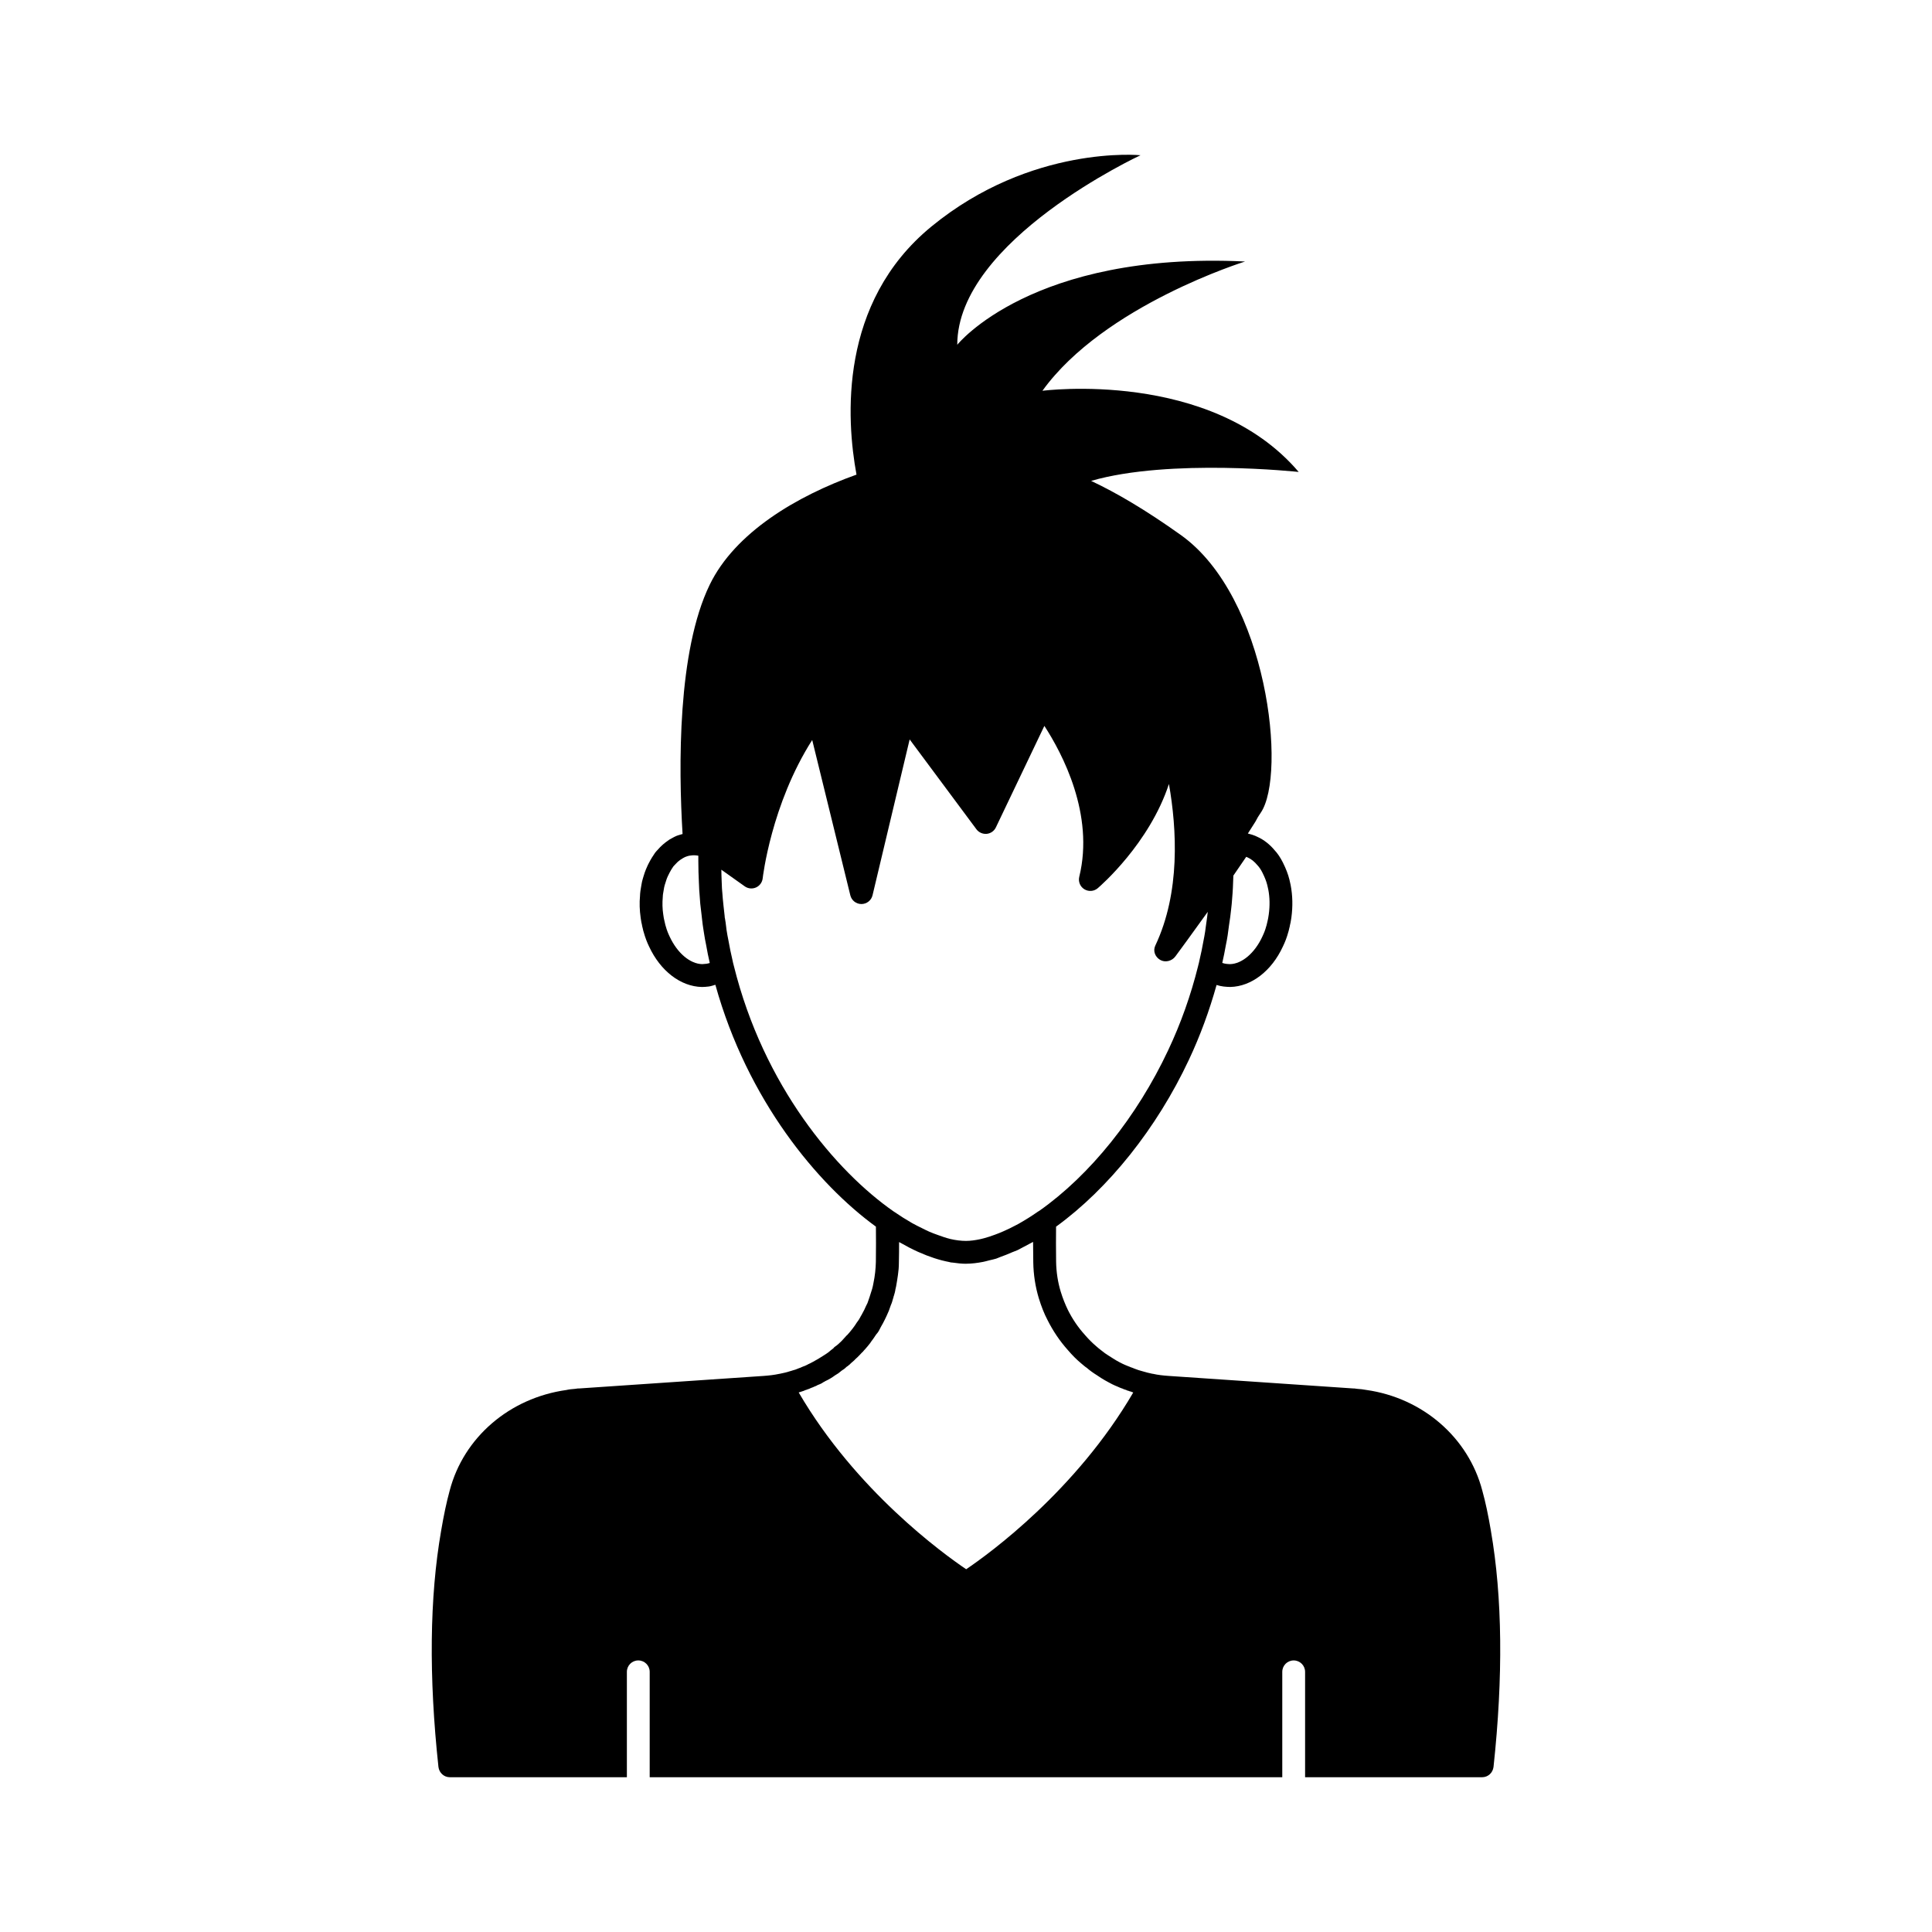 <?xml version="1.0" encoding="UTF-8"?>
<!-- Uploaded to: ICON Repo, www.svgrepo.com, Generator: ICON Repo Mixer Tools -->
<svg fill="#000000" width="800px" height="800px" version="1.1" viewBox="144 144 512 512" xmlns="http://www.w3.org/2000/svg">
 <path d="m539.1 549.64c-0.707-4.133-1.41-7.508-2.266-10.582-3.676-14.105-15.82-24.586-30.73-26.703-0.805-0.152-1.664-0.25-2.469-0.301l-0.754-0.102h-0.301l-48.918-3.324c-1.41-0.102-2.82-0.25-4.133-0.555h-0.102c-0.906-0.203-1.812-0.402-2.769-0.707-0.605-0.152-1.211-0.352-1.863-0.605-0.203-0.051-0.453-0.203-0.754-0.301-0.203-0.051-0.453-0.152-0.656-0.25-0.453-0.152-0.855-0.352-1.258-0.504l-0.656-0.301c-0.555-0.25-1.059-0.555-1.613-0.855-0.605-0.352-1.211-0.754-2.016-1.258-0.656-0.402-1.309-0.855-2.168-1.562-0.41-0.305-0.762-0.605-1.215-1.008-1.008-0.855-1.965-1.812-2.922-2.922-1.863-2.066-3.324-4.231-4.535-6.648-0.707-1.461-1.359-3.074-1.914-4.887-0.754-2.469-1.16-5.141-1.211-7.859-0.043-3.332-0.043-6.43-0.012-9.328 13.91-10.098 26.688-26.082 35.191-44.199 2.996-6.359 5.441-13.039 7.344-19.852 0.605 0.191 1.219 0.336 1.844 0.41 0.551 0.059 1.168 0.117 1.785 0.117h0.016c5.594-0.121 10.945-4.25 13.922-10.695 0.289-0.578 0.523-1.156 0.789-1.824 0.234-0.648 0.469-1.301 0.59-1.812 0.121-0.371 0.242-0.793 0.324-1.23 0.102-0.352 0.164-0.637 0.168-0.766 0.137-0.496 0.223-0.988 0.297-1.484l0.07-0.453c0.004-0.039 0.016-0.082 0.02-0.121 0.398-2.961 0.34-5.832-0.195-8.633l-0.32-1.418c-0.359-1.449-0.91-2.894-1.738-4.547-0.645-1.301-1.422-2.438-2.195-3.258-1.293-1.551-2.82-2.742-4.449-3.492-0.434-0.215-0.93-0.43-1.477-0.605l-1.145-0.324s-0.008 0-0.012-0.004c0.66-1.027 1.297-2.027 1.887-2.965 0-0.051 0.051-0.102 0.102-0.152 0.453-0.906 0.906-1.664 1.41-2.367 6.953-10.078 1.914-57.234-21.211-73.656-9.27-6.602-16.977-11.133-23.73-14.309 20.906-6.043 55.012-2.367 55.012-2.367-23.277-27.355-67.914-21.512-67.914-21.512 16.324-22.672 53.707-34.258 53.707-34.258-56.527-2.723-76.277 22.066-76.277 22.066 0-27.711 48.566-50.23 48.566-50.23s-28.867-2.871-55.418 18.895c-24.586 20.152-22.57 51.035-19.852 65.746-15.922 5.691-32.195 15.367-38.895 29.172-8.559 17.594-8.277 48.238-7.199 66.066-0.332 0.09-0.664 0.18-1.078 0.316-0.168 0.043-0.328 0.098-0.492 0.168-0.453 0.199-0.852 0.395-1.125 0.562-0.59 0.289-1.113 0.625-1.312 0.809-0.383 0.262-0.781 0.578-1.168 0.906-0.039 0.031-0.34 0.316-0.379 0.352-0.277 0.254-0.555 0.527-0.629 0.633l-0.734 0.789c-0.133 0.129-0.254 0.277-0.359 0.43-0.527 0.762-1.105 1.645-1.719 2.856-0.195 0.391-0.383 0.762-0.418 0.887-0.203 0.41-0.367 0.855-0.625 1.543-0.113 0.305-0.207 0.629-0.305 0.961l-0.207 0.695c-0.133 0.445-0.242 0.855-0.367 1.652l-0.25 1.527c-0.062 0.527-0.117 1.051-0.109 1.293-0.172 1.863-0.117 3.816 0.172 5.809 0.004 0.031 0.078 0.516 0.082 0.543 0.078 0.496 0.156 0.992 0.227 1.168 0.059 0.387 0.129 0.723 0.234 1.082 0.078 0.43 0.191 0.824 0.266 1.035 0.184 0.711 0.414 1.359 0.684 2.098 0.23 0.582 0.461 1.16 0.715 1.66 3.016 6.519 8.367 10.648 14.031 10.773 0.555 0 1.176-0.059 1.805-0.129 0.605-0.082 1.176-0.289 1.754-0.461 8.523 30.648 27.113 52.875 42.547 64.098 0.031 2.898 0.031 6.019-0.012 9.344-0.043 1.805-0.242 3.719-0.645 5.633-0.102 0.555-0.203 1.059-0.352 1.562 0 0.051-0.051 0.102-0.051 0.152l-0.605 1.914-0.555 1.613c-0.301 0.555-0.555 1.16-0.855 1.812-0.301 0.555-0.555 1.059-0.805 1.512l-0.051 0.051-0.402 0.754c-0.102 0.102-0.152 0.25-0.203 0.352-0.102 0.102-0.203 0.25-0.25 0.352-0.051 0.102-0.152 0.152-0.203 0.25-0.707 1.16-1.613 2.316-2.621 3.426-0.051 0-0.25 0.203-0.352 0.352-0.051 0.051-0.102 0.051-0.102 0.102-0.352 0.402-0.656 0.707-1.008 1.109l-0.754 0.707c-0.051 0.051-0.051 0.051-0.102 0.102-0.203 0.152-0.352 0.301-0.555 0.453-0.301 0.203-0.605 0.402-0.805 0.707-0.105 0.098-0.508 0.402-0.66 0.504 0 0-0.152 0.152-0.352 0.301-0.102 0.102-0.203 0.152-0.301 0.25-0.203 0.152-0.402 0.301-0.656 0.453-0.25 0.152-0.453 0.301-0.707 0.453-0.855 0.555-1.762 1.109-2.719 1.613-0.453 0.25-0.855 0.453-1.309 0.656-0.152 0.102-0.352 0.203-0.605 0.301-0.152 0.102-0.301 0.152-0.504 0.203-0.152 0.051-0.301 0.152-0.504 0.203-0.152 0.102-0.301 0.152-0.855 0.352-0.555 0.254-1.16 0.453-1.762 0.605-0.102 0.051-0.203 0.051-0.301 0.102-0.102 0-0.152 0.051-0.203 0.051-0.906 0.301-1.812 0.504-2.82 0.707h-0.051c-1.359 0.301-2.769 0.453-4.184 0.555l-48.918 3.324h-0.301l-0.754 0.102c-0.805 0.051-1.664 0.152-2.266 0.301-15.113 2.117-27.258 12.594-30.934 26.652-0.855 3.125-1.562 6.5-2.266 10.629-3.082 17.68-3.285 38.742-0.715 62.621 0.203 1.562 1.461 2.719 3.023 2.719h46.914v-27.93c0-1.672 1.352-3.023 3.023-3.023s3.023 1.352 3.023 3.023v27.93h167.64v-27.93c0-1.672 1.352-3.023 3.023-3.023s3.023 1.352 3.023 3.023v27.93h46.914c1.562 0 2.82-1.16 3.023-2.719 2.57-23.879 2.367-44.941-0.703-62.625zm-70.246-155.1c0.375-1.75 0.641-3.559 0.852-5.363 0.012-0.082 0.023-0.16 0.035-0.234 0.227-1.312 0.375-2.648 0.523-3.977l0.156-1.434c0.156-1.871 0.316-3.742 0.363-5.652 0.035-0.625 0.062-1.227 0.07-1.836 1.168-1.676 2.309-3.344 3.41-4.981 0.129 0.051 0.277 0.121 0.449 0.203 0.906 0.418 1.691 1.039 2.527 2.035 0.492 0.523 0.934 1.18 1.32 1.961 0.625 1.246 1.031 2.297 1.27 3.246l0.285 1.258c0.391 2.051 0.434 4.262 0.121 6.566l-0.082 0.508c-0.039 0.258-0.07 0.516-0.137 0.773-0.031 0.102-0.129 0.566-0.148 0.676-0.062 0.184-0.109 0.375-0.137 0.566-0.02 0.172-0.082 0.344-0.188 0.688-0.121 0.5-0.297 0.957-0.43 1.328-0.172 0.43-0.344 0.859-0.594 1.367-2.008 4.344-5.387 7.191-8.543 7.266-0.348 0-0.734-0.043-1.066-0.082-0.25-0.027-0.496-0.082-0.965-0.23-0.012-0.004-0.02-0.004-0.031-0.008 0.355-1.578 0.676-3.113 0.938-4.644zm-137.75 4.879c-0.348 0.039-0.734 0.082-1.012 0.086-3.223-0.074-6.602-2.926-8.648-7.344-0.211-0.43-0.383-0.859-0.523-1.203-0.168-0.457-0.34-0.914-0.523-1.609-0.043-0.148-0.109-0.316-0.129-0.488-0.031-0.195-0.223-1.059-0.285-1.242-0.07-0.258-0.098-0.516-0.137-0.773l-0.082-0.523c-0.223-1.516-0.266-2.984-0.121-4.652 0-0.281 0.043-0.562 0.062-0.738l0.301-1.777c0.004-0.031 0.133-0.523 0.137-0.555l0.488-1.535c0.074-0.211 0.152-0.438 0.379-0.926 0.07-0.188 0.164-0.355 0.434-0.875 0.301-0.605 0.676-1.172 1.02-1.676l0.543-0.574c0.059-0.062 0.551-0.555 0.605-0.621 0.215-0.18 0.43-0.363 0.645-0.508 0.082-0.055 0.703-0.43 0.781-0.496 0.184-0.102 0.344-0.188 0.516-0.27 0.211-0.062 0.41-0.137 0.605-0.219 0.266-0.078 0.562-0.156 0.949-0.191 0.641-0.09 1.305-0.062 1.957 0.059v1.43c0 1.918 0.055 3.832 0.152 5.758l0.039 0.844c0.023 0.707 0.055 1.418 0.113 1.926 0.039 0.723 0.094 1.5 0.176 2.371 0.012 0.129 0.016 0.285 0.031 0.41 0.012 0.145 0.039 0.281 0.051 0.426 0 0.016 0.004 0.027 0.004 0.047 0.012 0.16 0.023 0.32 0.035 0.32v-0.023c0.066 0.707 0.152 1.406 0.246 2.102 0.047 0.379 0.066 0.754 0.129 1.133 0.012 0.125 0.023 0.273 0.051 0.449 0.07 0.742 0.188 1.484 0.301 2.227l0.168 1.086c0.164 1.113 0.367 2.176 0.57 3.156 0.285 1.672 0.613 3.258 0.965 4.773-0.328 0.102-0.66 0.176-0.992 0.219zm7.375 0.547c-0.133-0.477-0.262-0.992-0.379-1.605-0.391-1.656-0.727-3.262-1.039-5.047-0.188-0.953-0.383-1.906-0.527-2.926l-0.102-0.844c-0.043-0.402-0.094-0.805-0.152-1.191-0.012-0.07-0.023-0.137-0.039-0.207-0.023-0.195-0.059-0.414-0.078-0.52l-0.098-0.5c0-0.078-0.012-0.156-0.02-0.234 0-0.02 0.008-0.039 0.004-0.059l-0.305-2.742c-0.148-1.266-0.246-2.488-0.34-3.758 0-0.012-0.008-0.02-0.008-0.031 0-0.031-0.004-0.055-0.008-0.086-0.059-0.535-0.074-1.086-0.094-1.637l-0.039-0.953c-0.059-1.047-0.062-2.098-0.09-3.144l6.199 4.406c0.875 0.621 2.004 0.738 2.992 0.297 0.98-0.441 1.648-1.367 1.766-2.43 0.023-0.215 2.25-19.59 13.121-36.648l10.105 41.172c0.336 1.352 1.543 2.301 2.938 2.301h0.012c1.398-0.004 2.609-0.965 2.934-2.32l9.836-41.305 17.699 23.816c0.629 0.855 1.711 1.301 2.715 1.207 1.059-0.102 1.984-0.75 2.434-1.703l12.852-26.906c4.734 7.285 13.312 23.441 9.246 39.996-0.309 1.273 0.23 2.606 1.348 3.293 1.133 0.691 2.559 0.578 3.551-0.273 0.727-0.621 13.688-11.852 18.867-27.621 2.109 11.996 3.051 28.746-3.609 42.82-0.668 1.406-0.074 2.981 1.258 3.781 1.328 0.797 3.141 0.348 4.062-0.914 0.883-1.195 4.363-5.918 8.574-11.805-0.098 0.766-0.156 1.543-0.289 2.305-0.016 0.074-0.023 0.164-0.031 0.254-0.02 0.086-0.035 0.176-0.043 0.262-0.191 1.617-0.43 3.238-0.781 4.926-0.297 1.703-0.633 3.309-1.055 5.102-0.09 0.473-0.215 0.988-0.348 1.465v0.012c-0.004 0.02-0.008 0.035-0.012 0.055-1.914 7.695-4.574 15.188-7.918 22.27-8.27 17.621-20.707 33.117-34.16 42.578-0.121 0.062-0.242 0.133-0.355 0.211-1.707 1.195-3.391 2.242-5.039 3.176-0.254 0.145-0.508 0.266-0.762 0.406-1.164 0.633-2.293 1.16-3.406 1.652-0.758 0.336-1.5 0.629-2.238 0.898-0.996 0.363-1.98 0.703-2.914 0.941-0.312 0.078-0.629 0.168-0.938 0.23-1.32 0.281-2.594 0.461-3.762 0.461h-0.02-0.012c-1.281 0-2.664-0.172-4.125-0.504-0.062-0.012-0.125-0.039-0.188-0.055-0.988-0.234-2.051-0.621-3.109-1-0.762-0.27-1.527-0.551-2.324-0.898-0.629-0.273-1.277-0.613-1.918-0.93-0.84-0.418-1.664-0.805-2.531-1.297-0.125-0.07-0.266-0.16-0.391-0.23-1.391-0.805-2.801-1.68-4.234-2.672-0.086-0.059-0.172-0.113-0.258-0.172-0.016-0.012-0.031-0.012-0.047-0.023-15.34-10.668-34.52-33.359-42.379-65.102zm61.57 159.9c-6.195-4.184-29.223-20.859-44.387-46.855 0.102-0.051 0.25-0.051 0.352-0.102 0.25-0.102 0.504-0.152 0.754-0.25 0.203-0.051 0.352-0.102 0.504-0.203 0.203-0.051 0.301-0.102 0.453-0.152 0.152-0.051 0.25-0.102 0.402-0.152 0.25-0.051 0.453-0.152 0.605-0.25 0.102 0 0.152-0.051 0.25-0.102 0.352-0.102 0.656-0.25 0.855-0.352 0.051 0 0.102-0.051 0.152-0.051 0.25-0.102 0.504-0.203 0.707-0.352 0.152-0.051 0.25-0.102 0.402-0.152l0.555-0.25c0.203-0.152 0.402-0.203 0.555-0.352 0.051 0 0.051-0.051 0.102-0.051 0.102-0.051 0.25-0.102 0.352-0.203 1.008-0.453 1.965-1.059 2.57-1.512 0.051-0.051 0.102-0.051 0.152-0.102 0.555-0.301 1.059-0.656 1.562-1.109 0.051-0.051 0.152-0.102 0.203-0.152 0.352-0.203 0.504-0.352 0.605-0.402 0.254-0.25 0.555-0.453 0.555-0.504 0.301-0.203 0.605-0.402 0.605-0.453 0.203-0.152 0.402-0.301 0.555-0.504 0.297-0.25 0.5-0.449 0.75-0.652 0.152-0.102 0.301-0.301 0.453-0.453l0.605-0.555c0.402-0.402 0.754-0.754 1.16-1.211 0.152-0.102 0.25-0.203 0.352-0.352 0.102-0.102 0.203-0.25 0.301-0.352 0.102-0.051 0.102-0.102 0.152-0.152 0.453-0.504 0.957-1.109 1.461-1.762v-0.051c0.504-0.656 1.008-1.359 1.461-2.066 0.352-0.402 0.656-0.805 0.906-1.309 0-0.051 0.051-0.152 0.102-0.203l0.254-0.504c0.402-0.707 0.754-1.309 1.059-1.965 0.301-0.605 0.605-1.258 1.059-2.316l0.555-1.562c0.25-0.504 0.402-1.109 0.605-1.812 0.051-0.102 0.102-0.25 0.102-0.402v-0.051l0.051-0.051c0.203-0.656 0.402-1.359 0.453-1.914 0.051-0.051 0.051-0.152 0.051-0.203 0.051-0.152 0.051-0.254 0.102-0.402 0.203-1.059 0.352-2.117 0.504-3.125 0.152-1.008 0.25-2.117 0.25-3.324 0.051-1.863 0.051-3.676 0.051-5.391 0.125 0.07 0.238 0.117 0.363 0.188 1.539 0.883 3.051 1.668 4.539 2.344 0.109 0.051 0.223 0.094 0.332 0.145 2.789 1.242 5.465 2.117 8 2.602 0.156 0.031 0.32 0.086 0.473 0.117 0.176 0.031 0.344 0.016 0.516 0.047 1.195 0.176 2.379 0.305 3.508 0.305 0.023 0 0.055-0.008 0.078-0.008 1.441-0.004 2.953-0.199 4.492-0.496 0.512-0.098 1.039-0.258 1.562-0.391 0.629-0.16 1.242-0.258 1.875-0.465 0.352-0.113 0.723-0.305 1.078-0.43 1.035-0.359 2.082-0.785 3.152-1.254 0.492-0.215 0.957-0.352 1.461-0.582 0.547-0.273 1.133-0.609 1.703-0.902 0.449-0.234 0.891-0.461 1.348-0.715 0.348-0.191 0.688-0.344 1.031-0.547 0 1.711 0.051 3.527 0.051 5.391 0.051 3.324 0.555 6.5 1.461 9.523 0.656 2.117 1.41 4.082 2.316 5.793 1.41 2.82 3.223 5.543 5.391 7.961 1.16 1.359 2.316 2.519 3.527 3.527 0.555 0.453 1.109 0.957 1.461 1.16 0.805 0.707 1.715 1.359 2.769 2.016 0.656 0.453 1.359 0.906 2.066 1.309 0.656 0.352 1.258 0.707 1.965 1.059l0.754 0.352c0.203 0.102 0.402 0.152 0.605 0.25 0.402 0.203 0.805 0.352 1.211 0.504h0.051c0.203 0.102 0.402 0.203 0.605 0.254 0.102 0.051 0.25 0.102 0.352 0.102 0.254 0.152 0.504 0.25 0.805 0.301 0.152 0.102 0.352 0.152 0.504 0.152 0.203 0.102 0.453 0.203 0.656 0.25-15.164 25.988-38.086 42.664-44.281 46.848z"/>
</svg>